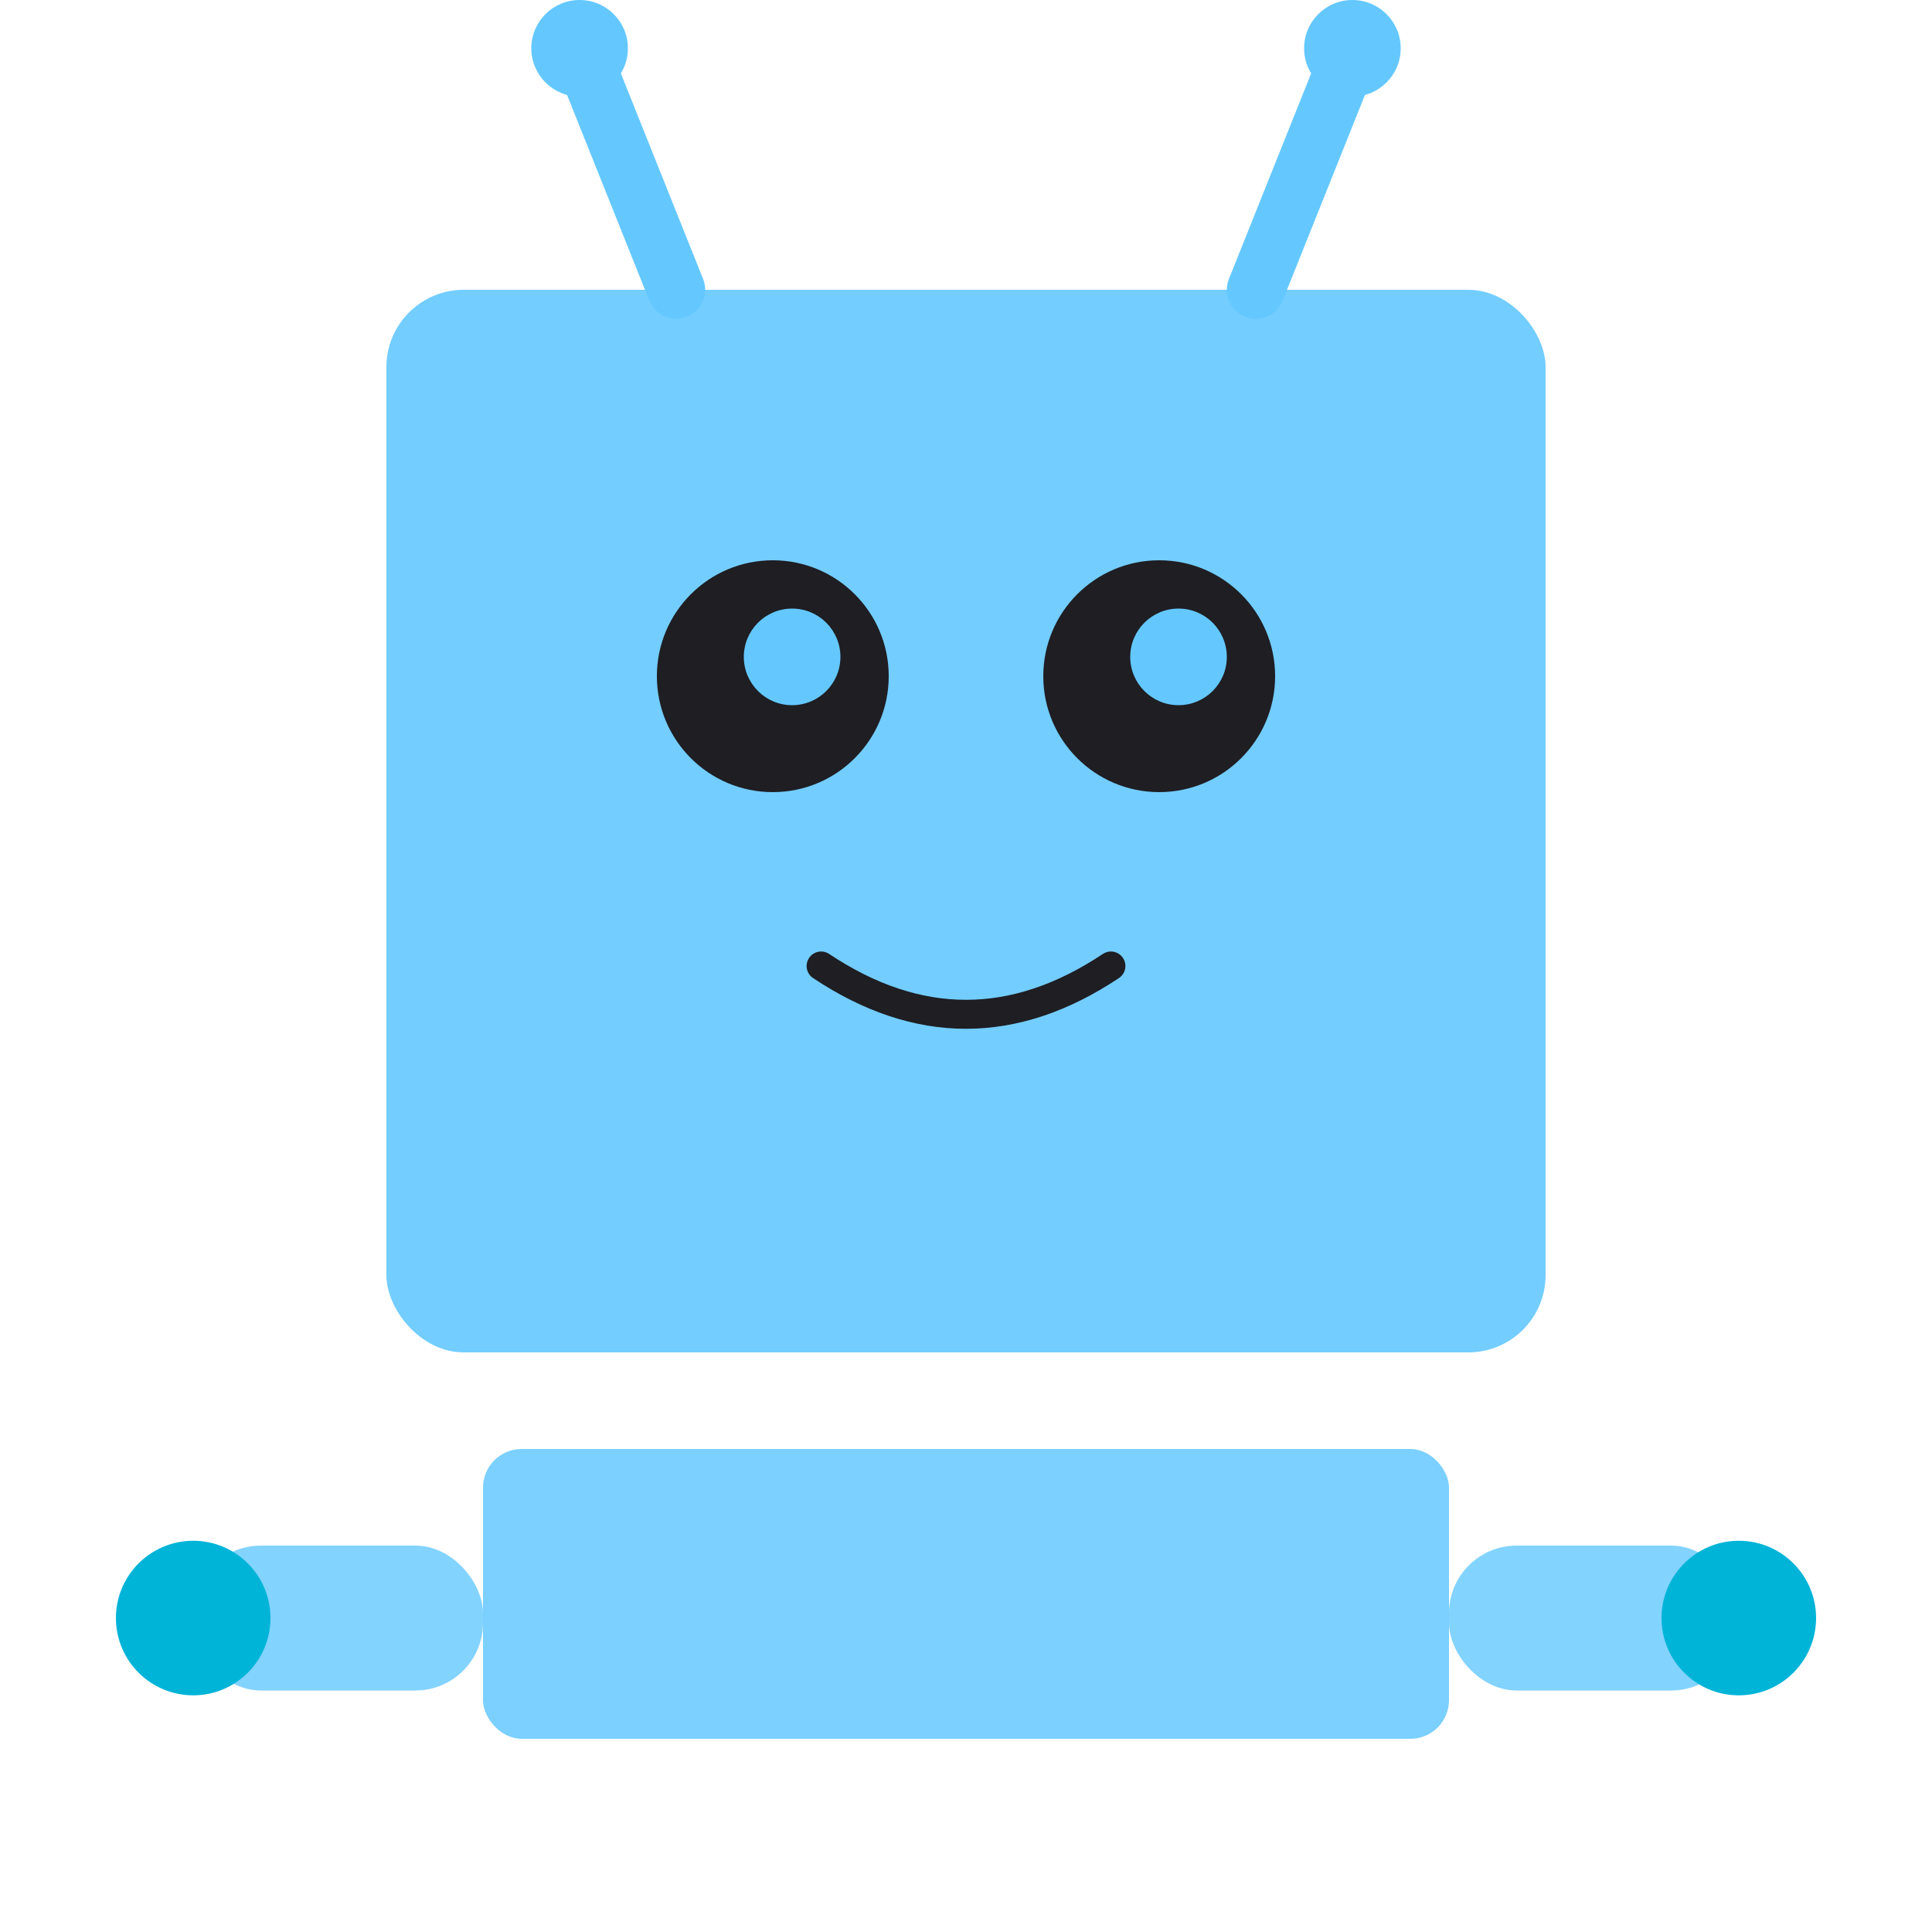 <svg viewBox="0 0 200 200" xmlns="http://www.w3.org/2000/svg">
  <!-- Robot head -->
  <rect x="40" y="30" width="120" height="110" rx="8" fill="#64C8FF" opacity="0.9"/>
  
  <!-- Left antenna -->
  <line x1="70" y1="30" x2="60" y2="5" stroke="#64C8FF" stroke-width="6" stroke-linecap="round"/>
  <circle cx="60" cy="5" r="5" fill="#64C8FF"/>
  
  <!-- Right antenna -->
  <line x1="130" y1="30" x2="140" y2="5" stroke="#64C8FF" stroke-width="6" stroke-linecap="round"/>
  <circle cx="140" cy="5" r="5" fill="#64C8FF"/>
  
  <!-- Left eye -->
  <circle cx="80" cy="70" r="12" fill="#1E1E23"/>
  <circle cx="82" cy="68" r="5" fill="#64C8FF"/>
  
  <!-- Right eye -->
  <circle cx="120" cy="70" r="12" fill="#1E1E23"/>
  <circle cx="122" cy="68" r="5" fill="#64C8FF"/>
  
  <!-- Mouth -->
  <path d="M 85 100 Q 100 110 115 100" stroke="#1E1E23" stroke-width="3" fill="none" stroke-linecap="round"/>
  
  <!-- Robot body -->
  <rect x="50" y="150" width="100" height="30" rx="4" fill="#64C8FF" opacity="0.85"/>
  
  <!-- Left arm -->
  <rect x="20" y="160" width="30" height="15" rx="7" fill="#64C8FF" opacity="0.8"/>
  <circle cx="20" cy="167.5" r="8" fill="#00B4D8"/>
  
  <!-- Right arm -->
  <rect x="150" y="160" width="30" height="15" rx="7" fill="#64C8FF" opacity="0.8"/>
  <circle cx="180" cy="167.5" r="8" fill="#00B4D8"/>
</svg>
